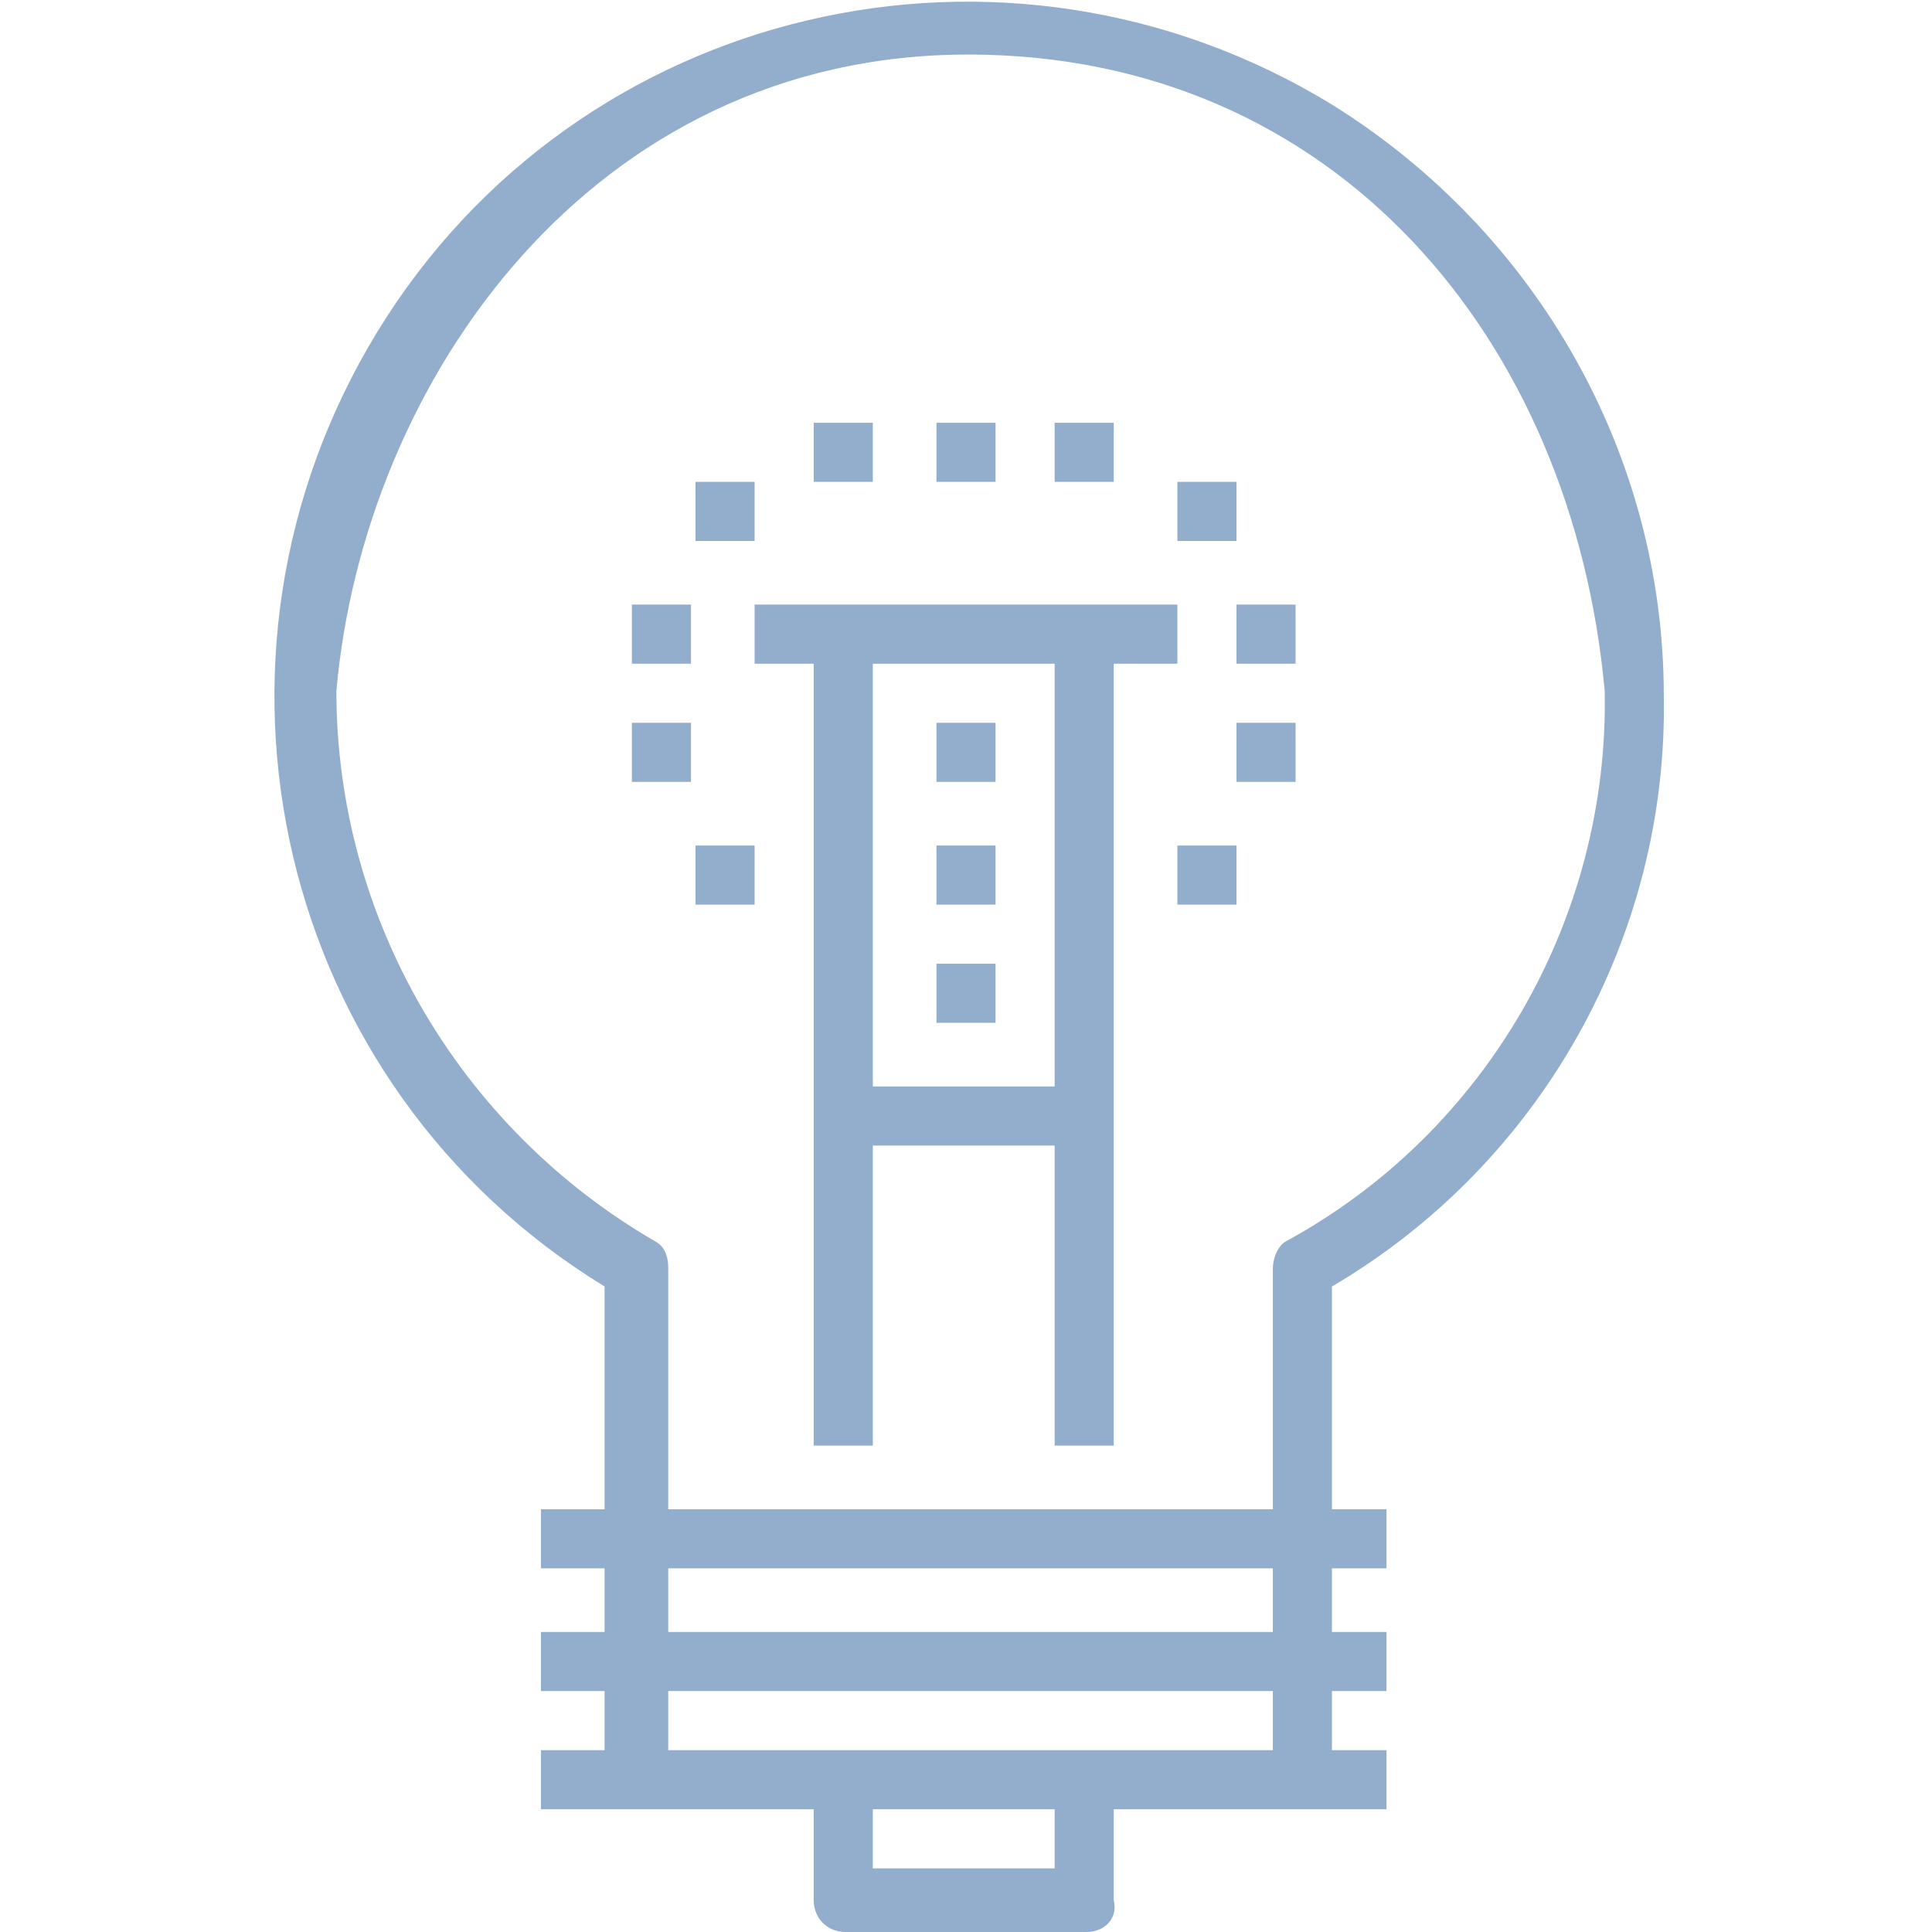 <?xml version="1.0" encoding="utf-8"?>
<!-- Generator: Adobe Illustrator 23.0.2, SVG Export Plug-In . SVG Version: 6.00 Build 0)  -->
<svg version="1.1" id="Layer_1" xmlns="http://www.w3.org/2000/svg" xmlns:xlink="http://www.w3.org/1999/xlink" x="0px" y="0px"
	 viewBox="0 0 42.5 42.5" style="enable-background:new 0 0 42.5 42.5;" xml:space="preserve">
<style type="text/css">
	.st0{fill:#93ADCC;}
</style>
<title>icons</title>
<rect x="11.9" y="33.2" class="st0" width="18.6" height="1.3"/>
<rect x="11.9" y="35.9" class="st0" width="18.6" height="1.3"/>
<rect x="11.9" y="38.5" class="st0" width="18.6" height="1.3"/>
<path class="st0" d="M23.9,42.5h-5.3c-0.4,0-0.7-0.3-0.7-0.7v-2.7h1.3v2h4v-2h1.3v2.7C24.6,42.2,24.3,42.5,23.9,42.5
	C23.9,42.5,23.9,42.5,23.9,42.5z"/>
<rect x="17.9" y="13.9" class="st0" width="1.3" height="17.9"/>
<rect x="23.2" y="13.9" class="st0" width="1.3" height="17.9"/>
<rect x="16.6" y="13.3" class="st0" width="9.3" height="1.3"/>
<rect x="18.6" y="23.9" class="st0" width="5.3" height="1.3"/>
<rect x="20.6" y="21.2" class="st0" width="1.3" height="1.3"/>
<rect x="20.6" y="18.6" class="st0" width="1.3" height="1.3"/>
<rect x="20.6" y="15.9" class="st0" width="1.3" height="1.3"/>
<path class="st0" d="M13.3,39.2V28.3c-7.2-4.4-9.4-13.8-5-21s13.8-9.4,21-5c4.5,2.8,7.3,7.7,7.3,13c0.1,5.3-2.7,10.3-7.3,13v10.9
	h-1.3V27.9c0-0.2,0.1-0.5,0.3-0.6c4.4-2.4,7.1-7.1,7-12.1c-0.7-7.7-5.9-14-14-14c-8.3,0-13.3,7.2-13.9,14c0,5,2.7,9.6,7,12.1
	c0.2,0.1,0.3,0.3,0.3,0.6v11.3H13.3z"/>
<rect x="13.9" y="15.9" class="st0" width="1.3" height="1.3"/>
<rect x="15.3" y="10.6" class="st0" width="1.3" height="1.3"/>
<rect x="25.9" y="10.6" class="st0" width="1.3" height="1.3"/>
<rect x="27.2" y="15.9" class="st0" width="1.3" height="1.3"/>
<rect x="17.9" y="9.3" class="st0" width="1.3" height="1.3"/>
<rect x="13.9" y="13.3" class="st0" width="1.3" height="1.3"/>
<rect x="27.2" y="13.3" class="st0" width="1.3" height="1.3"/>
<rect x="23.2" y="9.3" class="st0" width="1.3" height="1.3"/>
<rect x="20.6" y="9.3" class="st0" width="1.3" height="1.3"/>
<rect x="15.3" y="18.6" class="st0" width="1.3" height="1.3"/>
<rect x="25.9" y="18.6" class="st0" width="1.3" height="1.3"/>
</svg>
